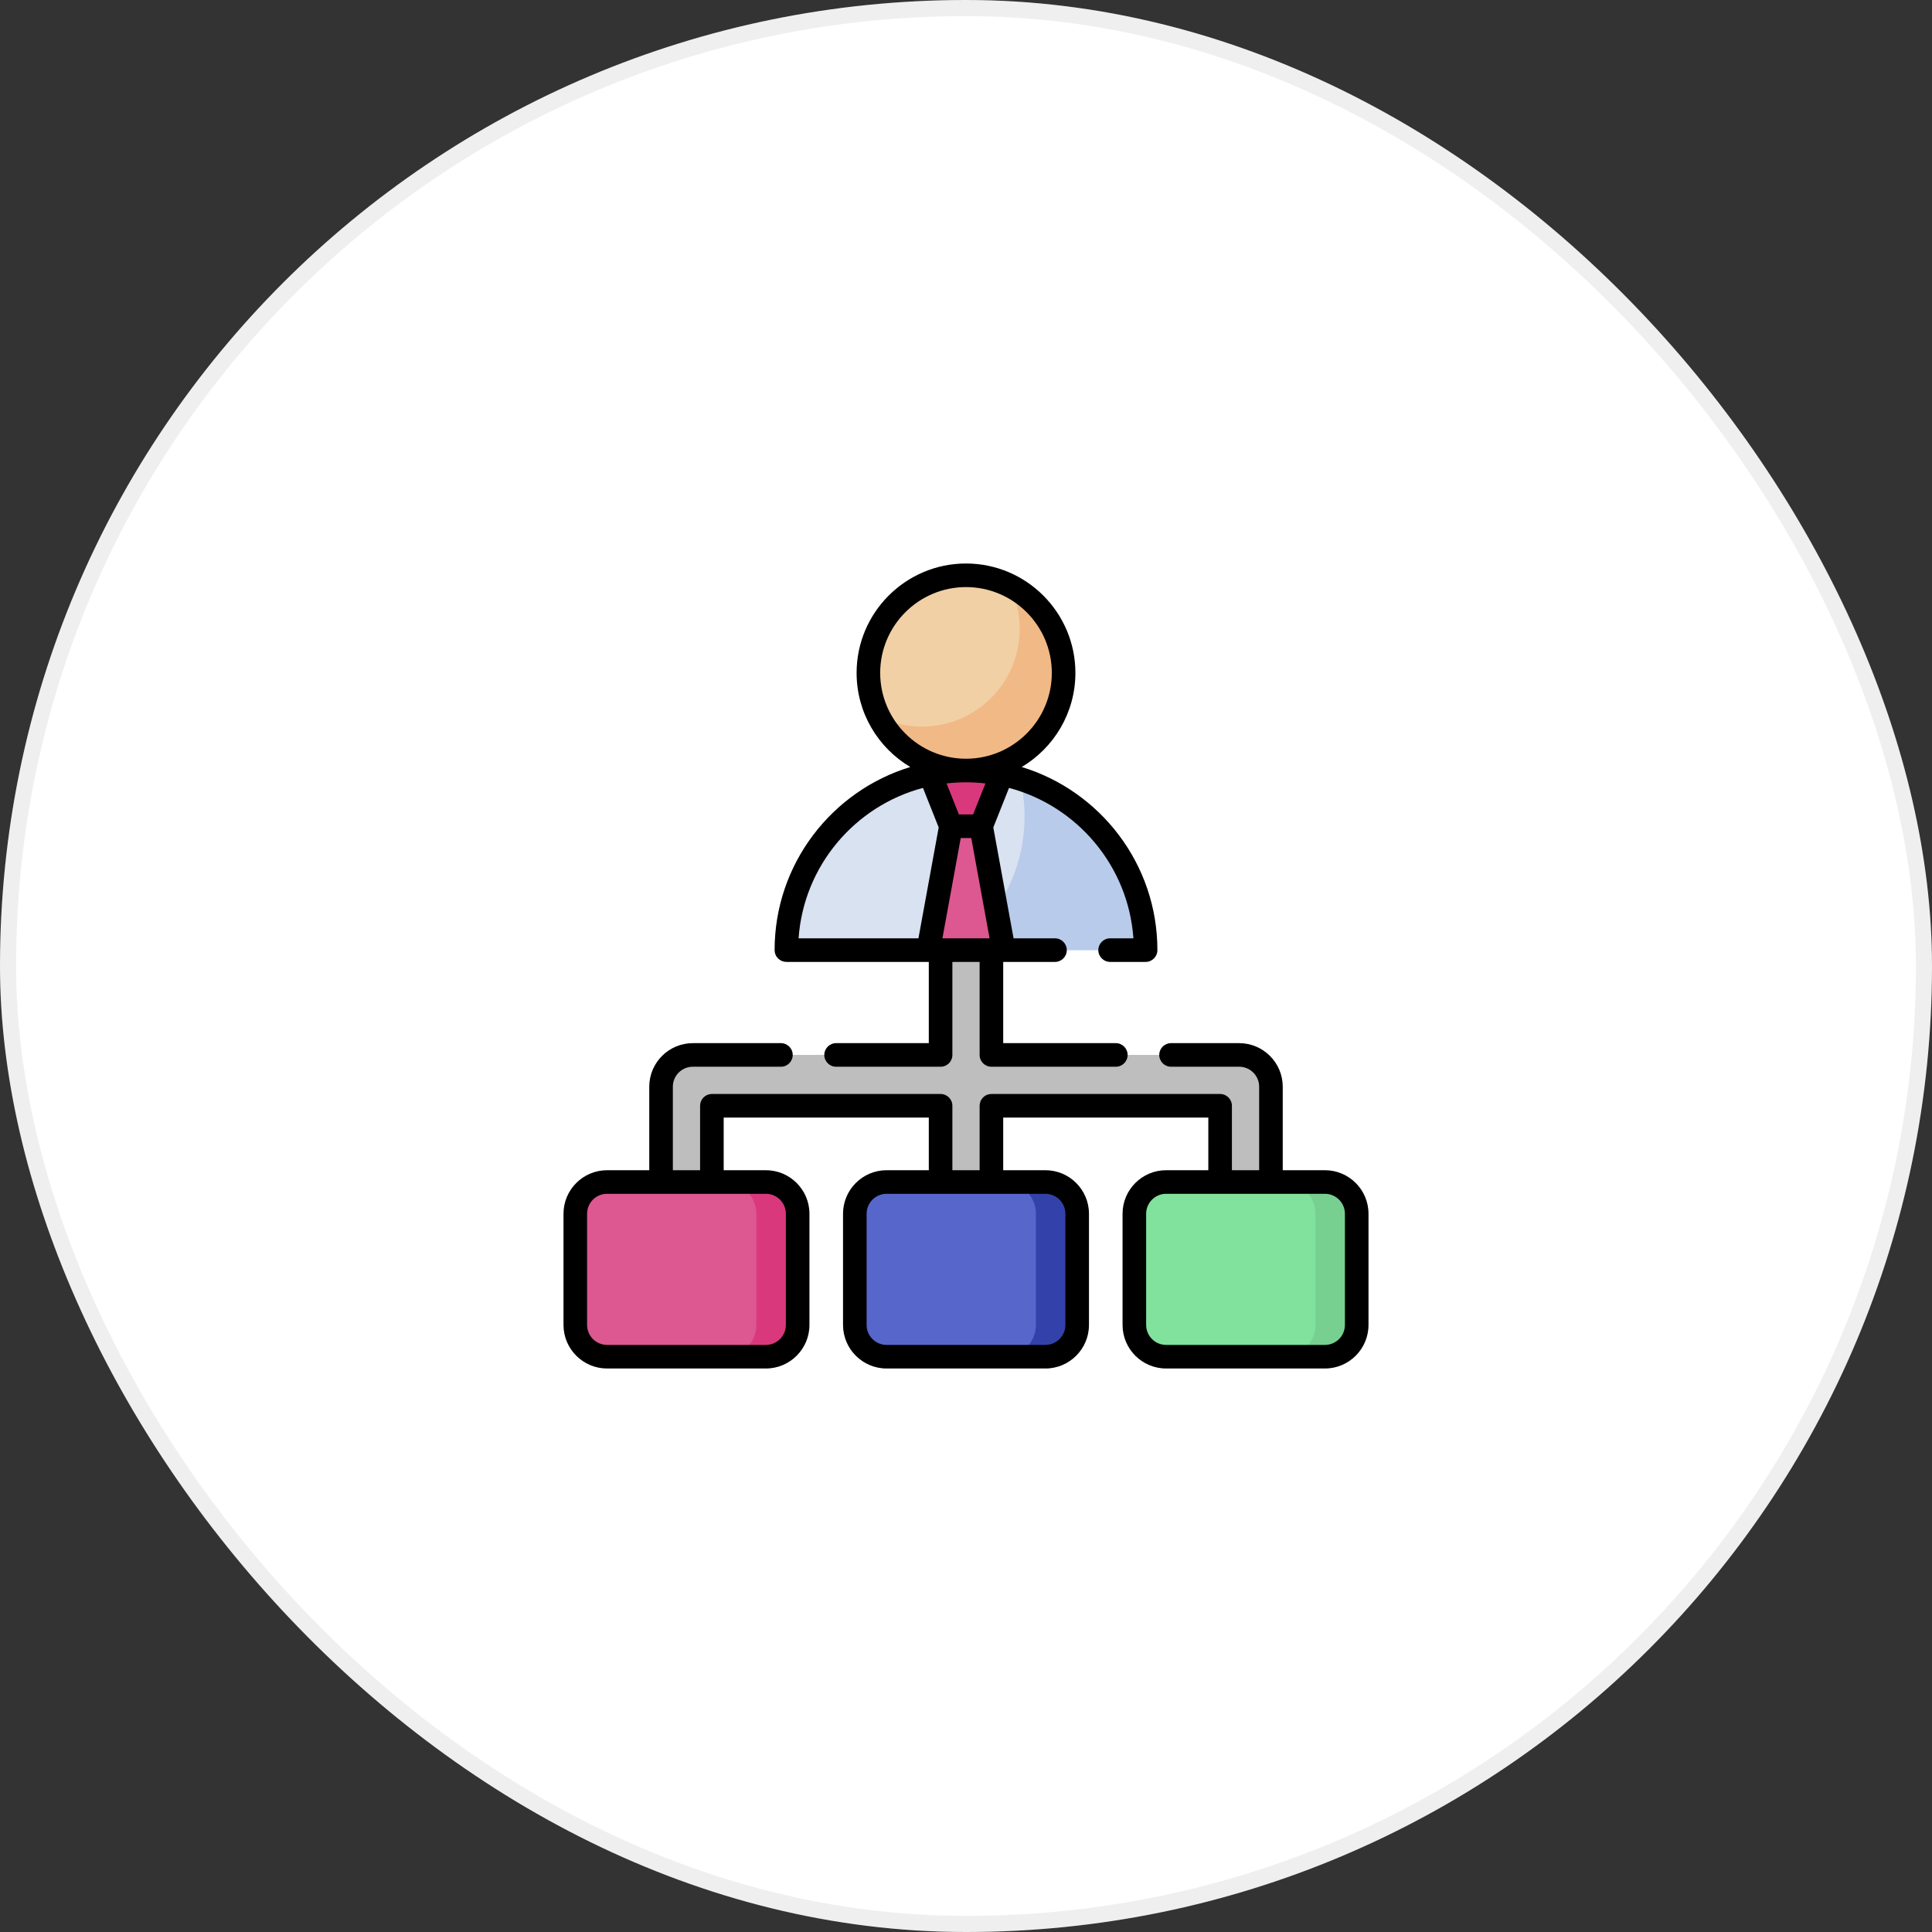 <svg width="120" height="120" viewBox="0 0 120 120" fill="none" xmlns="http://www.w3.org/2000/svg">
<rect x="0" y="0" width="120" height="120" fill="#333333" stroke="none"/>
<rect width="120" height="120" rx="60" fill="white"/>
<rect x="0.5" y="0.5" width="119" height="119" rx="59.5" stroke="#636363" stroke-opacity="0.1"/>
<g clip-path="url(#clip0_3315_3780)">
<path d="M61.578 65.524V59.013H58.422V65.524H43.032C41.943 65.524 41.059 66.407 41.059 67.497V73.416H44.216V68.681H58.422V73.416H61.578V68.681H75.784V73.416H78.94V67.497C78.94 66.407 78.057 65.524 76.968 65.524H61.578Z" fill="#BEBEBE"/>
<path d="M64.932 84.267H55.068C53.978 84.267 53.095 83.384 53.095 82.295V75.389C53.095 74.3 53.978 73.416 55.068 73.416H64.932C66.022 73.416 66.905 74.3 66.905 75.389V82.295C66.905 83.384 66.022 84.267 64.932 84.267Z" fill="#5766CB"/>
<path d="M82.295 84.267H72.43C71.34 84.267 70.457 83.384 70.457 82.295V75.389C70.457 74.3 71.34 73.416 72.43 73.416H82.294C83.384 73.416 84.267 74.3 84.267 75.389V82.295C84.268 83.384 83.384 84.267 82.295 84.267Z" fill="#80E29D"/>
<path d="M82.295 73.416H79.73C80.819 73.416 81.703 74.3 81.703 75.389V82.295C81.703 83.384 80.819 84.267 79.73 84.267H82.295C83.384 84.267 84.268 83.384 84.268 82.295V75.389C84.268 74.3 83.384 73.416 82.295 73.416Z" fill="#78D090"/>
<path d="M64.932 73.416H62.368C63.457 73.416 64.341 74.3 64.341 75.389V82.295C64.341 83.384 63.457 84.267 62.368 84.267H64.932C66.022 84.267 66.905 83.384 66.905 82.295V75.389C66.905 74.3 66.022 73.416 64.932 73.416Z" fill="#3342AA"/>
<path d="M37.705 84.267H47.57C48.66 84.267 49.543 83.384 49.543 82.295V75.389C49.543 74.3 48.66 73.416 47.57 73.416H37.705C36.616 73.416 35.732 74.3 35.732 75.389V82.295C35.732 83.384 36.616 84.267 37.705 84.267Z" fill="#DD5790"/>
<path d="M47.57 73.416H45.005C46.095 73.416 46.978 74.3 46.978 75.389V82.295C46.978 83.384 46.095 84.267 45.005 84.267H47.57C48.66 84.267 49.543 83.384 49.543 82.295V75.389C49.543 74.3 48.66 73.416 47.57 73.416Z" fill="#DA387D"/>
<path d="M48.844 59.014C48.844 52.852 53.839 47.858 60 47.858C66.161 47.858 71.156 52.852 71.156 59.014H48.844Z" fill="#D8E2F1"/>
<path d="M63.638 50.707C63.638 54.193 61.876 57.254 59.218 59.014H71.156C71.156 54.025 67.882 49.802 63.365 48.375C63.546 49.139 63.638 49.922 63.638 50.707Z" fill="#B9CBEA"/>
<path d="M60 47.858C63.348 47.858 66.063 45.144 66.063 41.795C66.063 38.447 63.348 35.732 60 35.732C56.652 35.732 53.937 38.447 53.937 41.795C53.937 45.144 56.652 47.858 60 47.858Z" fill="#F1D0A5"/>
<path d="M62.7 36.367C63.118 37.206 63.335 38.13 63.334 39.067C63.334 42.415 60.62 45.13 57.272 45.13C56.335 45.131 55.41 44.913 54.572 44.495C55.565 46.488 57.622 47.858 60 47.858C63.348 47.858 66.063 45.144 66.063 41.795C66.063 39.417 64.693 37.36 62.7 36.367Z" fill="#F1B986"/>
<path d="M62.226 48.08C61.507 47.935 60.762 47.858 60 47.858C59.238 47.858 58.493 47.935 57.774 48.08L59.062 51.319H60.938L62.226 48.08Z" fill="#DA387D"/>
<path d="M60 59.013H62.344L60.938 51.319H59.062L57.656 59.013H60Z" fill="#DD5790"/>
<path d="M82.295 72.684H79.673V67.497C79.673 66.006 78.459 64.792 76.968 64.792H72.736C72.331 64.792 72.003 65.12 72.003 65.524C72.003 65.929 72.331 66.257 72.736 66.257H76.968C77.652 66.257 78.208 66.813 78.208 67.497V72.684H76.516V68.681C76.516 68.277 76.188 67.949 75.784 67.949H61.578C61.482 67.949 61.387 67.968 61.298 68.004C61.209 68.041 61.129 68.095 61.06 68.163C60.992 68.231 60.938 68.312 60.902 68.401C60.865 68.49 60.846 68.585 60.846 68.681V72.684H59.154V68.681C59.154 68.277 58.826 67.949 58.422 67.949H44.216C44.12 67.949 44.025 67.968 43.936 68.004C43.847 68.041 43.766 68.095 43.698 68.163C43.63 68.231 43.576 68.312 43.539 68.401C43.503 68.49 43.484 68.585 43.484 68.681V72.684H41.792V67.497C41.792 66.813 42.348 66.257 43.032 66.257H48.505C48.909 66.257 49.237 65.929 49.237 65.524C49.237 65.12 48.909 64.792 48.505 64.792H43.032C41.541 64.792 40.327 66.006 40.327 67.497V72.684H37.705C36.214 72.684 35 73.897 35 75.389V82.295C35 83.786 36.214 85 37.705 85H47.57C49.062 85 50.276 83.786 50.276 82.295V75.389C50.276 73.897 49.062 72.684 47.57 72.684H44.949V69.414H57.689V72.684H55.068C53.576 72.684 52.362 73.897 52.362 75.389V82.295C52.362 83.786 53.576 85 55.068 85H64.932C66.424 85 67.638 83.786 67.638 82.295V75.389C67.638 73.897 66.424 72.684 64.932 72.684H62.311V69.414H75.051V72.684H72.43C70.938 72.684 69.724 73.897 69.724 75.389V82.295C69.724 83.786 70.938 85 72.43 85H82.295C83.786 85 85 83.786 85 82.295V75.389C85 73.897 83.786 72.684 82.295 72.684ZM48.811 75.389V82.295C48.811 82.979 48.254 83.535 47.57 83.535H37.705C37.021 83.535 36.465 82.979 36.465 82.295V75.389C36.465 74.705 37.021 74.149 37.705 74.149H47.57C48.254 74.149 48.811 74.705 48.811 75.389ZM66.173 75.389V82.295C66.173 82.979 65.617 83.535 64.932 83.535H55.068C54.383 83.535 53.827 82.979 53.827 82.295V75.389C53.827 74.705 54.383 74.149 55.068 74.149H64.932C65.617 74.149 66.173 74.705 66.173 75.389ZM83.535 82.295C83.535 82.979 82.979 83.535 82.295 83.535H72.43C71.746 83.535 71.189 82.979 71.189 82.295V75.389C71.189 74.705 71.746 74.149 72.43 74.149H82.295C82.979 74.149 83.535 74.705 83.535 75.389V82.295Z" fill="black"/>
<path d="M48.844 59.746H57.655L57.657 59.746L57.659 59.746H57.689V64.792H51.931C51.527 64.792 51.199 65.12 51.199 65.524C51.199 65.929 51.527 66.257 51.931 66.257H58.422C58.826 66.257 59.154 65.929 59.154 65.524V59.746H60.846V65.524C60.846 65.929 61.174 66.257 61.578 66.257H69.305C69.71 66.257 70.038 65.929 70.038 65.524C70.038 65.12 69.71 64.792 69.305 64.792H62.311V59.746H62.341L62.343 59.746L62.345 59.746H65.528C65.932 59.746 66.26 59.418 66.26 59.014C66.26 58.609 65.932 58.281 65.528 58.281H62.955L61.696 51.394L62.673 48.938C66.902 50.061 70.084 53.782 70.398 58.281H68.951C68.547 58.281 68.219 58.609 68.219 59.014C68.219 59.418 68.547 59.746 68.951 59.746H71.156C71.56 59.746 71.888 59.418 71.888 59.014C71.888 53.662 68.333 49.125 63.461 47.64C65.455 46.454 66.795 44.279 66.795 41.795C66.795 38.048 63.747 35 60 35C56.253 35 53.205 38.048 53.205 41.795C53.205 44.279 54.545 46.455 56.539 47.64C51.667 49.125 48.112 53.662 48.112 59.014C48.112 59.11 48.131 59.205 48.168 59.294C48.205 59.383 48.259 59.463 48.327 59.531C48.395 59.599 48.475 59.653 48.564 59.69C48.653 59.727 48.748 59.746 48.844 59.746ZM60.327 52.051L61.465 58.281H58.535L59.673 52.051H60.327ZM60.441 50.586H59.559L58.793 48.66C59.189 48.615 59.592 48.59 60 48.59C60.408 48.59 60.811 48.615 61.207 48.66L60.441 50.586ZM54.67 41.795C54.67 38.856 57.061 36.465 60 36.465C62.939 36.465 65.33 38.856 65.33 41.795C65.33 44.734 62.939 47.126 60 47.126C57.061 47.126 54.67 44.734 54.67 41.795ZM57.327 48.938L58.304 51.394L57.046 58.281H49.602C49.916 53.782 53.098 50.061 57.327 48.938Z" fill="black"/>
</g>
<defs>
<clipPath id="clip0_3315_3780">
<rect width="50" height="50" fill="white" transform="translate(35 35)"/>
</clipPath>
</defs>
</svg>
